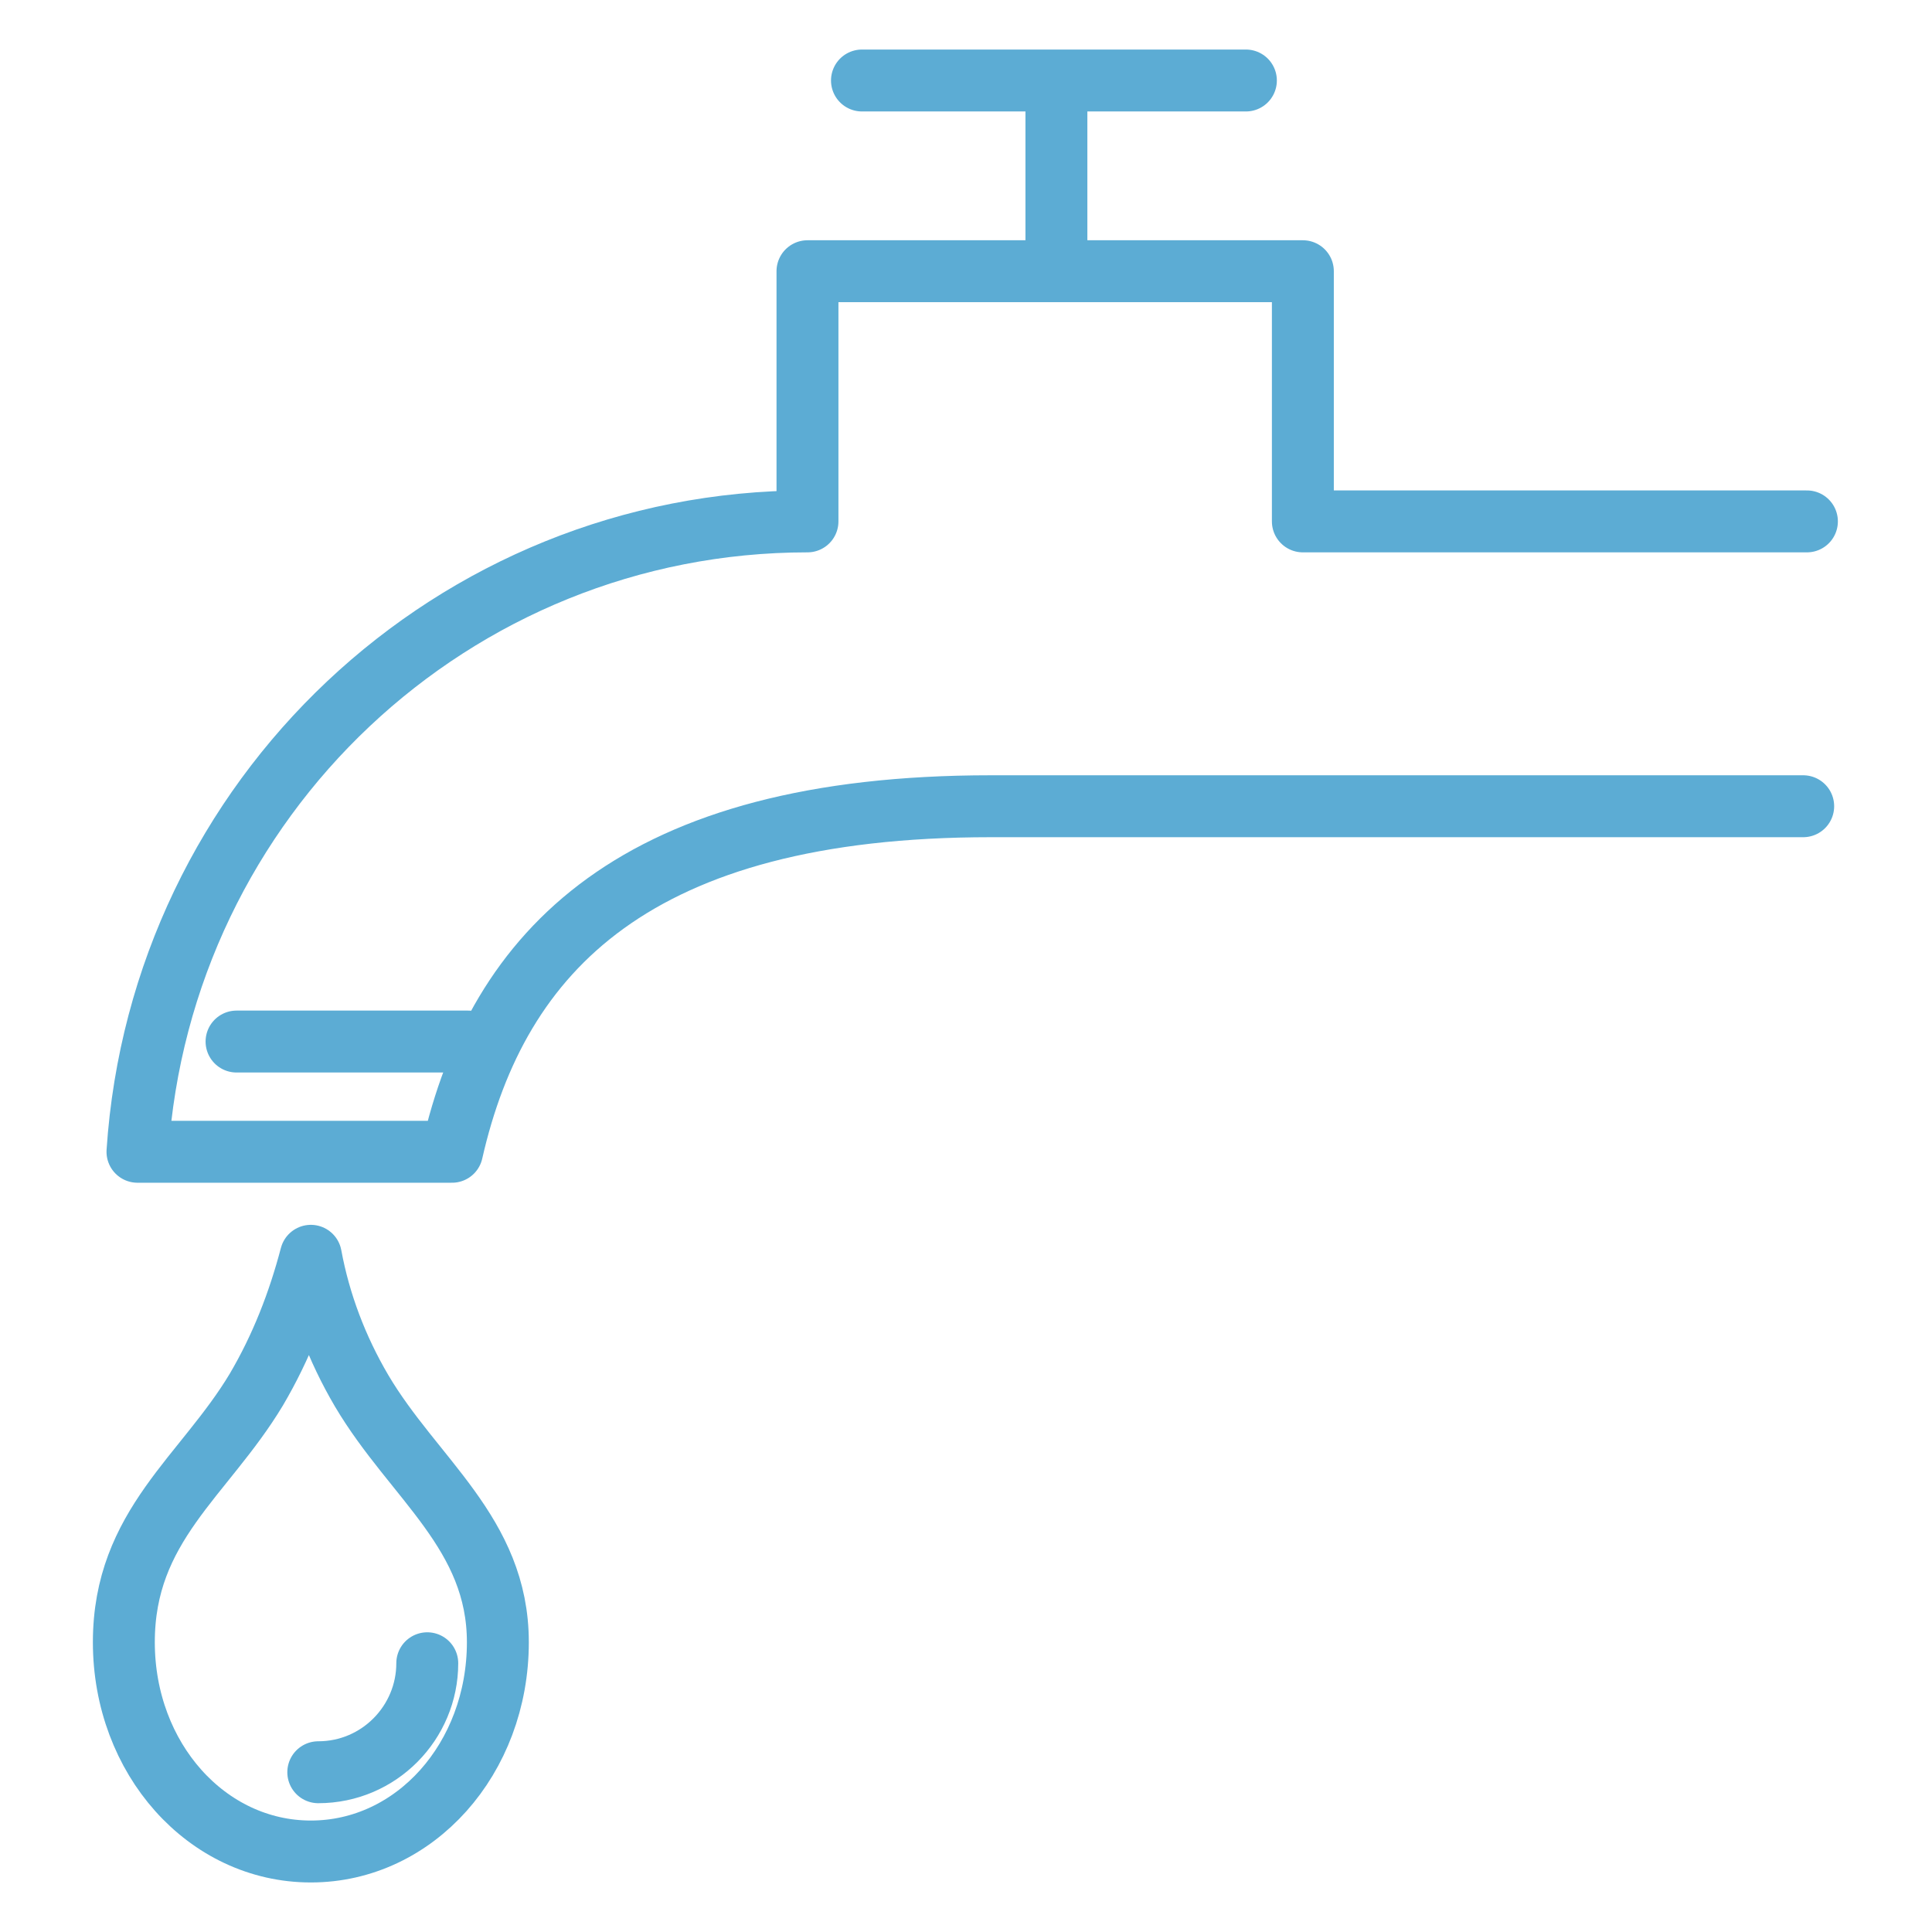 <?xml version="1.0" encoding="UTF-8"?>
<svg id="_レイヤー_1" data-name="レイヤー_1" xmlns="http://www.w3.org/2000/svg" version="1.1" viewBox="0 0 156 156">
  <!-- Generator: Adobe Illustrator 29.5.1, SVG Export Plug-In . SVG Version: 2.1.0 Build 141)  -->
  <defs>
    <style>
      .st0 {
        fill: none;
        stroke: #5cacd4;
        stroke-linecap: round;
        stroke-linejoin: round;
        stroke-width: 5px;
      }
    </style>
  </defs>
  <g id="how_icon01">
    <g id="_グループ_437" data-name="グループ_437">
      <line id="_線_192" data-name="線_192" class="st0" x1="85.3" y1="21.1" x2="85.3" y2="6.8"/>
      <line id="_線_193" data-name="線_193" class="st0" x1="69.6" y1="6.5" x2="100.6" y2="6.5"/>
      <path id="_パス_764" data-name="パス_764" class="st0" d="M145.9,42.1h-40.7v-20.2h-40v20.2c-28.6,0-52.2,22.3-54.1,50.9h25.4c3.7-16.3,14.9-27.9,43.5-27.9h65.6"/>
      <path id="_パス_765" data-name="パス_765" class="st0" d="M40.2,132.6c0,9.4-6.7,16.9-15.1,16.9s-15.1-7.5-15.1-16.9,6.5-13.4,10.7-20.4c2-3.4,3.4-7,4.4-10.8.7,3.8,2.1,7.5,4.1,10.9,4.2,7.1,11,11.5,11,20.3Z"/>
      <path id="_パス_766" data-name="パス_766" class="st0" d="M34.5,134.3c0,4.8-3.9,8.8-8.8,8.8"/>
    </g>
    <line id="_線_194" data-name="線_194" class="st0" x1="37.8" y1="84.1" x2="19.1" y2="84.1"/>
  </g>
</svg>